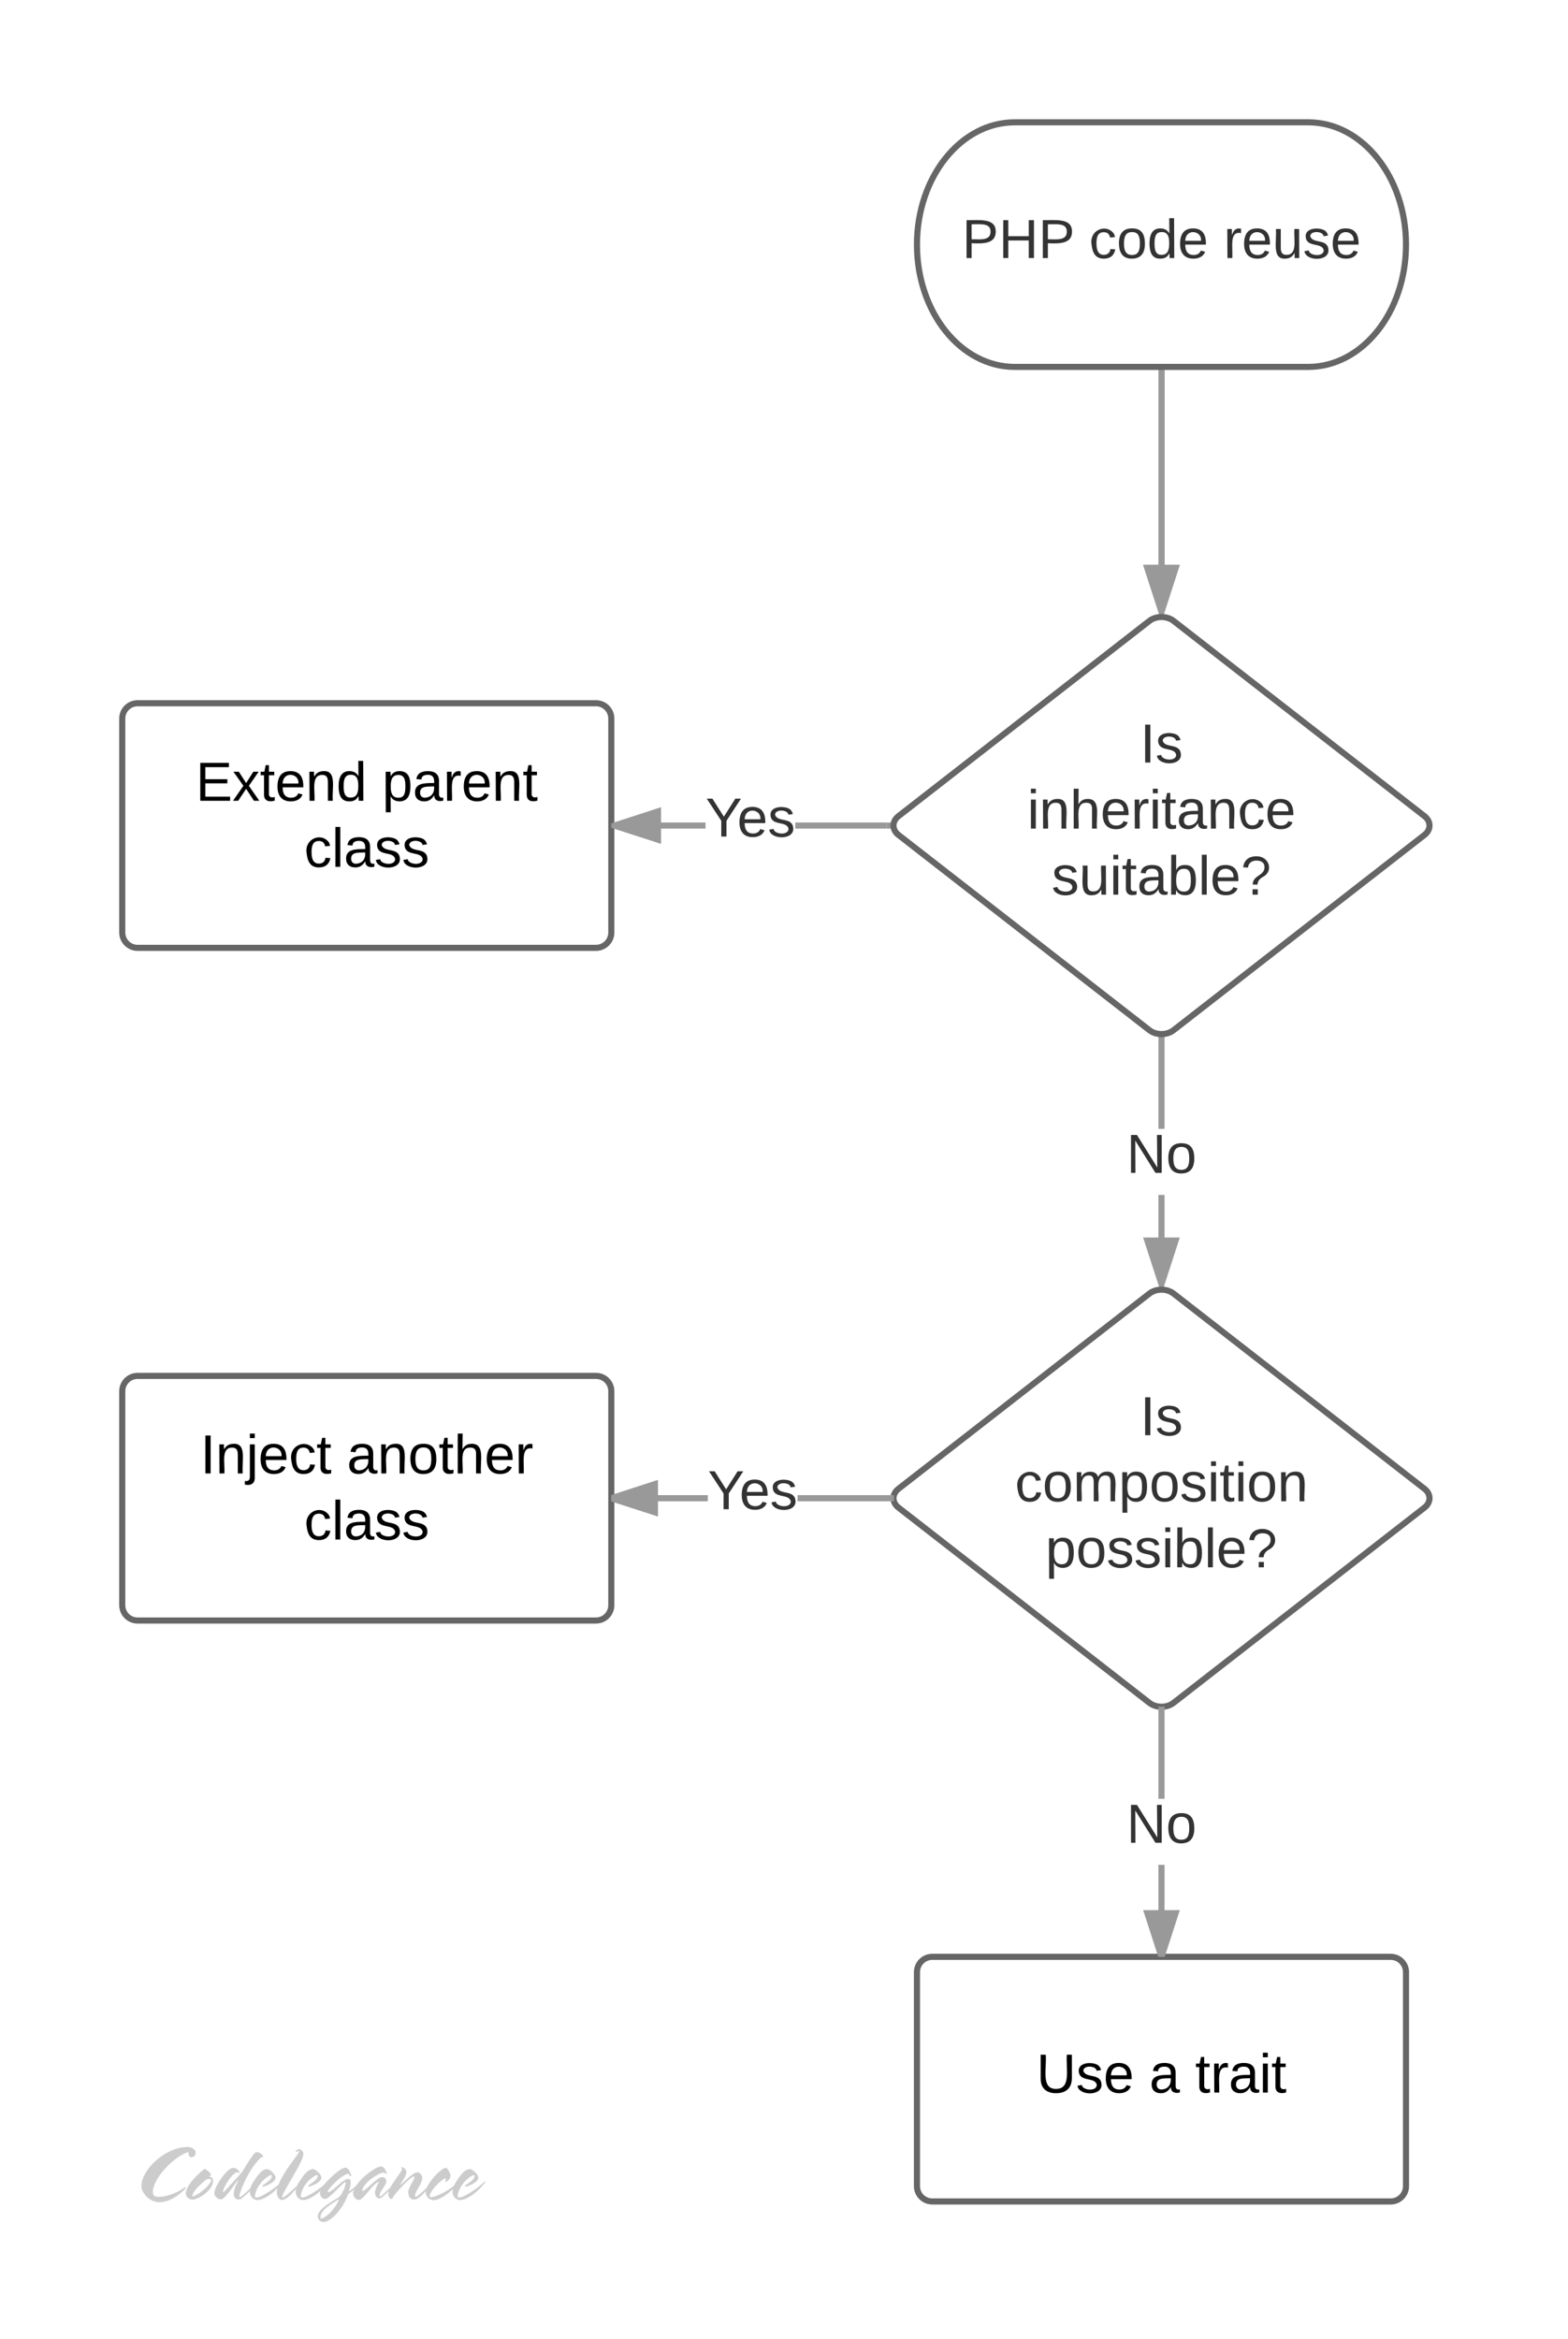 <svg xmlns="http://www.w3.org/2000/svg" xmlns:xlink="http://www.w3.org/1999/xlink" width="513" height="765"><g transform="translate(0 0)"><path d="M0 0h513v765H0z" fill="#fff"/><path d="M380 120v80" stroke="#999" stroke-width="2" fill="none"/><path d="M380 200l-4.64-14.27h9.28z" fill="#999"/><path d="M380.45 201.86l-.4-.06-.5.07-5.56-17.14h12zm-3.7-15.13l3.25 10.03 3.26-10.03z" fill="#999"/><path d="M380 120v80" stroke="#999" stroke-width="2" fill="none"/><path d="M380 200l-4.64-14.27h9.28z" fill="#999"/><path d="M380.45 201.86l-.4-.06-.5.07-5.56-17.14h12zm-3.7-15.13l3.25 10.03 3.26-10.03z" fill="#999"/><path d="M428 40c17.67 0 32 17.9 32 40s-14.33 40-32 40h-96c-17.67 0-32-17.9-32-40s14.33-40 32-40z" stroke="#666" stroke-width="2" fill="#fff"/><use xlink:href="#a" transform="matrix(1,0,0,1,300,40) translate(14.73 44.4)"/><use xlink:href="#b" transform="matrix(1,0,0,1,300,40) translate(56.33 44.4)"/><use xlink:href="#c" transform="matrix(1,0,0,1,300,40) translate(100.33 44.4)"/><path d="M40 235c0-2.76 2.24-5 5-5h150c2.76 0 5 2.24 5 5v70c0 2.76-2.24 5-5 5H45c-2.76 0-5-2.24-5-5z" stroke="#666" stroke-width="2" fill="#fff"/><use xlink:href="#d" transform="matrix(1,0,0,1,40,230) translate(24.03 31.9)"/><use xlink:href="#e" transform="matrix(1,0,0,1,40,230) translate(85.03 31.9)"/><use xlink:href="#f" transform="matrix(1,0,0,1,40,230) translate(59.53 53.5)"/><path d="M290 270h-89" stroke="#999" stroke-width="2" fill="none"/><path d="M292.5 271H290v-2h2.46zM215.27 274.64L201 270l14.27-4.64z" fill="#999"/><path d="M216.27 276L200 270.74v-1.46l16.27-5.28zm-12.03-6l10.03 3.26v-6.52z" fill="#999"/><path fill="#fff" d="M230.82 259.2h29.36v21.6h-29.36z"/><use xlink:href="#g" transform="matrix(1,0,0,1,230.825,259.2) translate(0.005 14.4)"/><path d="M380 340v80" stroke="#999" stroke-width="2" fill="none"/><path d="M381 340h-2v-1.95l.94.15 1.06-.15zM380 420l-4.64-14.27h9.28z" fill="#999"/><path d="M380.45 421.86l-.4-.06-.5.07-5.56-17.14h12zm-3.7-15.13l3.25 10.03 3.26-10.03z" fill="#999"/><path fill="#fff" d="M368.52 369.2h22.96v21.6h-22.96z"/><use xlink:href="#h" transform="matrix(1,0,0,1,368.525,369.2) translate(0.005 14.4)"/><path d="M376.05 423.07c2.18-1.7 5.72-1.7 7.9 0l82.1 63.86c2.18 1.7 2.18 4.44 0 6.14l-82.1 63.86c-2.18 1.7-5.72 1.7-7.9 0l-82.1-63.86c-2.18-1.7-2.18-4.44 0-6.14z" stroke="#666" stroke-width="2" fill="#fff"/><use xlink:href="#i" transform="matrix(1,0,0,1,290,420) translate(83.005 49.4)"/><use xlink:href="#j" transform="matrix(1,0,0,1,290,420) translate(42.08 71)"/><use xlink:href="#k" transform="matrix(1,0,0,1,290,420) translate(52.055 92.6)"/><path d="M376.05 203.07c2.18-1.7 5.72-1.7 7.9 0l82.1 63.86c2.18 1.7 2.18 4.44 0 6.14l-82.1 63.86c-2.18 1.7-5.72 1.7-7.9 0l-82.1-63.86c-2.18-1.7-2.18-4.44 0-6.14z" stroke="#666" stroke-width="2" fill="#fff"/><use xlink:href="#l" transform="matrix(1,0,0,1,290,200) translate(83.005 49.4)"/><use xlink:href="#m" transform="matrix(1,0,0,1,290,200) translate(46.08 71)"/><use xlink:href="#n" transform="matrix(1,0,0,1,290,200) translate(54.055 92.6)"/><path d="M40 455c0-2.76 2.24-5 5-5h150c2.76 0 5 2.24 5 5v70c0 2.76-2.24 5-5 5H45c-2.76 0-5-2.24-5-5z" stroke="#666" stroke-width="2" fill="#fff"/><use xlink:href="#o" transform="matrix(1,0,0,1,40,450) translate(25.555 31.9)"/><use xlink:href="#p" transform="matrix(1,0,0,1,40,450) translate(73.505 31.9)"/><use xlink:href="#f" transform="matrix(1,0,0,1,40,450) translate(59.53 53.5)"/><path d="M292.48 490H200" stroke="#999" stroke-width="2" fill="none"/><path d="M292.5 491h-.02v-1zM214.27 494.64L200 490l14.27-4.64z" fill="#999"/><path d="M215.27 496L200 491.06v-2.1l15.27-4.96zm-12.03-6l10.03 3.26v-6.52z" fill="#999"/><path fill="#fff" d="M231.57 479.2h29.36v21.6h-29.36z"/><use xlink:href="#g" transform="matrix(1,0,0,1,231.567,479.2) translate(0.005 14.4)"/><path d="M300 645c0-2.76 2.24-5 5-5h150c2.76 0 5 2.24 5 5v70c0 2.76-2.24 5-5 5H305c-2.76 0-5-2.24-5-5z" stroke="#666" stroke-width="2" fill="#fff"/><g><use xlink:href="#q" transform="matrix(1,0,0,1,300,640) translate(39.08 44.4)"/><use xlink:href="#r" transform="matrix(1,0,0,1,300,640) translate(76.03 44.4)"/><use xlink:href="#s" transform="matrix(1,0,0,1,300,640) translate(91.03 44.4)"/></g><path d="M380 558.2V640" stroke="#999" stroke-width="2" fill="none"/><path d="M379.9 558.2h-.9v-.15zm1.1 0h-1l1-.15zM380 640l-4.64-14.27h9.28z" fill="#999"/><path d="M381.05 640h-2.1L374 624.73h12zm-4.3-13.27l3.25 10.03 3.26-10.03z" fill="#999"/><path fill="#fff" d="M368.52 588.3h22.96v21.6h-22.96z"/><g><use xlink:href="#h" transform="matrix(1,0,0,1,368.525,588.297) translate(0.005 14.4)"/></g><path d="M40 708c0-2.76 2.24-5 5-5h110c2.76 0 5 2.24 5 5v22c0 2.76-2.24 5-5 5H45c-2.76 0-5-2.24-5-5z" fill="none"/><g><use xlink:href="#t" transform="matrix(1,0,0,1,40,703) translate(3.8 15.68)"/></g><defs><path fill="#333" d="M30-248c87 1 191-15 191 75 0 78-77 80-158 76V0H30v-248zm33 125c57 0 124 11 124-50 0-59-68-47-124-48v98" id="u"/><path fill="#333" d="M197 0v-115H63V0H30v-248h33v105h134v-105h34V0h-34" id="v"/><g id="a"><use transform="matrix(0.05,0,0,0.05,0,0)" xlink:href="#u"/><use transform="matrix(0.05,0,0,0.05,12,0)" xlink:href="#v"/><use transform="matrix(0.05,0,0,0.05,24.95,0)" xlink:href="#u"/></g><path fill="#333" d="M96-169c-40 0-48 33-48 73s9 75 48 75c24 0 41-14 43-38l32 2c-6 37-31 61-74 61-59 0-76-41-82-99-10-93 101-131 147-64 4 7 5 14 7 22l-32 3c-4-21-16-35-41-35" id="w"/><path fill="#333" d="M100-194c62-1 85 37 85 99 1 63-27 99-86 99S16-35 15-95c0-66 28-99 85-99zM99-20c44 1 53-31 53-75 0-43-8-75-51-75s-53 32-53 75 10 74 51 75" id="x"/><path fill="#333" d="M85-194c31 0 48 13 60 33l-1-100h32l1 261h-30c-2-10 0-23-3-31C134-8 116 4 85 4 32 4 16-35 15-94c0-66 23-100 70-100zm9 24c-40 0-46 34-46 75 0 40 6 74 45 74 42 0 51-32 51-76 0-42-9-74-50-73" id="y"/><path fill="#333" d="M100-194c63 0 86 42 84 106H49c0 40 14 67 53 68 26 1 43-12 49-29l28 8c-11 28-37 45-77 45C44 4 14-33 15-96c1-61 26-98 85-98zm52 81c6-60-76-77-97-28-3 7-6 17-6 28h103" id="z"/><g id="b"><use transform="matrix(0.05,0,0,0.05,0,0)" xlink:href="#w"/><use transform="matrix(0.05,0,0,0.05,9,0)" xlink:href="#x"/><use transform="matrix(0.05,0,0,0.05,19,0)" xlink:href="#y"/><use transform="matrix(0.05,0,0,0.05,29,0)" xlink:href="#z"/></g><path fill="#333" d="M114-163C36-179 61-72 57 0H25l-1-190h30c1 12-1 29 2 39 6-27 23-49 58-41v29" id="A"/><path fill="#333" d="M84 4C-5 8 30-112 23-190h32v120c0 31 7 50 39 49 72-2 45-101 50-169h31l1 190h-30c-1-10 1-25-2-33-11 22-28 36-60 37" id="B"/><path fill="#333" d="M135-143c-3-34-86-38-87 0 15 53 115 12 119 90S17 21 10-45l28-5c4 36 97 45 98 0-10-56-113-15-118-90-4-57 82-63 122-42 12 7 21 19 24 35" id="C"/><g id="c"><use transform="matrix(0.05,0,0,0.05,0,0)" xlink:href="#A"/><use transform="matrix(0.05,0,0,0.05,5.95,0)" xlink:href="#z"/><use transform="matrix(0.05,0,0,0.05,15.95,0)" xlink:href="#B"/><use transform="matrix(0.05,0,0,0.05,25.95,0)" xlink:href="#C"/><use transform="matrix(0.05,0,0,0.05,34.95,0)" xlink:href="#z"/></g><path d="M30 0v-248h187v28H63v79h144v27H63v87h162V0H30" id="D"/><path d="M141 0L90-78 38 0H4l68-98-65-92h35l48 74 47-74h35l-64 92 68 98h-35" id="E"/><path d="M59-47c-2 24 18 29 38 22v24C64 9 27 4 27-40v-127H5v-23h24l9-43h21v43h35v23H59v120" id="F"/><path d="M100-194c63 0 86 42 84 106H49c0 40 14 67 53 68 26 1 43-12 49-29l28 8c-11 28-37 45-77 45C44 4 14-33 15-96c1-61 26-98 85-98zm52 81c6-60-76-77-97-28-3 7-6 17-6 28h103" id="G"/><path d="M117-194c89-4 53 116 60 194h-32v-121c0-31-8-49-39-48C34-167 62-67 57 0H25l-1-190h30c1 10-1 24 2 32 11-22 29-35 61-36" id="H"/><path d="M85-194c31 0 48 13 60 33l-1-100h32l1 261h-30c-2-10 0-23-3-31C134-8 116 4 85 4 32 4 16-35 15-94c0-66 23-100 70-100zm9 24c-40 0-46 34-46 75 0 40 6 74 45 74 42 0 51-32 51-76 0-42-9-74-50-73" id="I"/><g id="d"><use transform="matrix(0.05,0,0,0.05,0,0)" xlink:href="#D"/><use transform="matrix(0.05,0,0,0.05,12,0)" xlink:href="#E"/><use transform="matrix(0.05,0,0,0.05,21,0)" xlink:href="#F"/><use transform="matrix(0.05,0,0,0.05,26,0)" xlink:href="#G"/><use transform="matrix(0.05,0,0,0.05,36,0)" xlink:href="#H"/><use transform="matrix(0.05,0,0,0.05,46,0)" xlink:href="#I"/></g><path d="M115-194c55 1 70 41 70 98S169 2 115 4C84 4 66-9 55-30l1 105H24l-1-265h31l2 30c10-21 28-34 59-34zm-8 174c40 0 45-34 45-75s-6-73-45-74c-42 0-51 32-51 76 0 43 10 73 51 73" id="J"/><path d="M141-36C126-15 110 5 73 4 37 3 15-17 15-53c-1-64 63-63 125-63 3-35-9-54-41-54-24 1-41 7-42 31l-33-3c5-37 33-52 76-52 45 0 72 20 72 64v82c-1 20 7 32 28 27v20c-31 9-61-2-59-35zM48-53c0 20 12 33 32 33 41-3 63-29 60-74-43 2-92-5-92 41" id="K"/><path d="M114-163C36-179 61-72 57 0H25l-1-190h30c1 12-1 29 2 39 6-27 23-49 58-41v29" id="L"/><g id="e"><use transform="matrix(0.05,0,0,0.05,0,0)" xlink:href="#J"/><use transform="matrix(0.05,0,0,0.05,10,0)" xlink:href="#K"/><use transform="matrix(0.05,0,0,0.05,20,0)" xlink:href="#L"/><use transform="matrix(0.05,0,0,0.05,25.95,0)" xlink:href="#G"/><use transform="matrix(0.05,0,0,0.05,35.95,0)" xlink:href="#H"/><use transform="matrix(0.05,0,0,0.05,45.95,0)" xlink:href="#F"/></g><path d="M96-169c-40 0-48 33-48 73s9 75 48 75c24 0 41-14 43-38l32 2c-6 37-31 61-74 61-59 0-76-41-82-99-10-93 101-131 147-64 4 7 5 14 7 22l-32 3c-4-21-16-35-41-35" id="M"/><path d="M24 0v-261h32V0H24" id="N"/><path d="M135-143c-3-34-86-38-87 0 15 53 115 12 119 90S17 21 10-45l28-5c4 36 97 45 98 0-10-56-113-15-118-90-4-57 82-63 122-42 12 7 21 19 24 35" id="O"/><g id="f"><use transform="matrix(0.05,0,0,0.05,0,0)" xlink:href="#M"/><use transform="matrix(0.05,0,0,0.05,9,0)" xlink:href="#N"/><use transform="matrix(0.05,0,0,0.05,12.95,0)" xlink:href="#K"/><use transform="matrix(0.05,0,0,0.05,22.95,0)" xlink:href="#O"/><use transform="matrix(0.05,0,0,0.05,31.95,0)" xlink:href="#O"/></g><path fill="#333" d="M137-103V0h-34v-103L8-248h37l75 118 75-118h37" id="P"/><g id="g"><use transform="matrix(0.05,0,0,0.05,0,0)" xlink:href="#P"/><use transform="matrix(0.05,0,0,0.05,10.35,0)" xlink:href="#z"/><use transform="matrix(0.05,0,0,0.05,20.35,0)" xlink:href="#C"/></g><path fill="#333" d="M190 0L58-211 59 0H30v-248h39L202-35l-2-213h31V0h-41" id="Q"/><g id="h"><use transform="matrix(0.05,0,0,0.05,0,0)" xlink:href="#Q"/><use transform="matrix(0.05,0,0,0.05,12.95,0)" xlink:href="#x"/></g><path fill="#333" d="M33 0v-248h34V0H33" id="R"/><g id="i"><use transform="matrix(0.05,0,0,0.05,0,0)" xlink:href="#R"/><use transform="matrix(0.05,0,0,0.05,5,0)" xlink:href="#C"/></g><path fill="#333" d="M210-169c-67 3-38 105-44 169h-31v-121c0-29-5-50-35-48C34-165 62-65 56 0H25l-1-190h30c1 10-1 24 2 32 10-44 99-50 107 0 11-21 27-35 58-36 85-2 47 119 55 194h-31v-121c0-29-5-49-35-48" id="S"/><path fill="#333" d="M115-194c55 1 70 41 70 98S169 2 115 4C84 4 66-9 55-30l1 105H24l-1-265h31l2 30c10-21 28-34 59-34zm-8 174c40 0 45-34 45-75s-6-73-45-74c-42 0-51 32-51 76 0 43 10 73 51 73" id="T"/><path fill="#333" d="M24-231v-30h32v30H24zM24 0v-190h32V0H24" id="U"/><path fill="#333" d="M59-47c-2 24 18 29 38 22v24C64 9 27 4 27-40v-127H5v-23h24l9-43h21v43h35v23H59v120" id="V"/><path fill="#333" d="M117-194c89-4 53 116 60 194h-32v-121c0-31-8-49-39-48C34-167 62-67 57 0H25l-1-190h30c1 10-1 24 2 32 11-22 29-35 61-36" id="W"/><g id="j"><use transform="matrix(0.05,0,0,0.05,0,0)" xlink:href="#w"/><use transform="matrix(0.05,0,0,0.05,9,0)" xlink:href="#x"/><use transform="matrix(0.05,0,0,0.05,19,0)" xlink:href="#S"/><use transform="matrix(0.05,0,0,0.05,33.95,0)" xlink:href="#T"/><use transform="matrix(0.05,0,0,0.05,43.95,0)" xlink:href="#x"/><use transform="matrix(0.05,0,0,0.05,53.95,0)" xlink:href="#C"/><use transform="matrix(0.05,0,0,0.05,62.95,0)" xlink:href="#U"/><use transform="matrix(0.05,0,0,0.05,66.9,0)" xlink:href="#V"/><use transform="matrix(0.05,0,0,0.05,71.9,0)" xlink:href="#U"/><use transform="matrix(0.05,0,0,0.05,75.85,0)" xlink:href="#x"/><use transform="matrix(0.05,0,0,0.05,85.85,0)" xlink:href="#W"/></g><path fill="#333" d="M115-194c53 0 69 39 70 98 0 66-23 100-70 100C84 3 66-7 56-30L54 0H23l1-261h32v101c10-23 28-34 59-34zm-8 174c40 0 45-34 45-75 0-40-5-75-45-74-42 0-51 32-51 76 0 43 10 73 51 73" id="X"/><path fill="#333" d="M24 0v-261h32V0H24" id="Y"/><path fill="#333" d="M103-251c84 0 111 97 45 133-19 10-37 24-39 52H78c0-63 77-55 77-114 0-30-21-42-52-43-32 0-53 17-56 46l-32-2c7-45 34-72 88-72zM77 0v-35h34V0H77" id="Z"/><g id="k"><use transform="matrix(0.05,0,0,0.05,0,0)" xlink:href="#T"/><use transform="matrix(0.05,0,0,0.05,10,0)" xlink:href="#x"/><use transform="matrix(0.05,0,0,0.05,20,0)" xlink:href="#C"/><use transform="matrix(0.05,0,0,0.05,29,0)" xlink:href="#C"/><use transform="matrix(0.05,0,0,0.05,38,0)" xlink:href="#U"/><use transform="matrix(0.05,0,0,0.05,41.95,0)" xlink:href="#X"/><use transform="matrix(0.05,0,0,0.05,51.95,0)" xlink:href="#Y"/><use transform="matrix(0.05,0,0,0.05,55.9,0)" xlink:href="#z"/><use transform="matrix(0.05,0,0,0.05,65.9,0)" xlink:href="#Z"/></g><g id="l"><use transform="matrix(0.05,0,0,0.05,0,0)" xlink:href="#R"/><use transform="matrix(0.05,0,0,0.05,5,0)" xlink:href="#C"/></g><path fill="#333" d="M106-169C34-169 62-67 57 0H25v-261h32l-1 103c12-21 28-36 61-36 89 0 53 116 60 194h-32v-121c2-32-8-49-39-48" id="aa"/><path fill="#333" d="M141-36C126-15 110 5 73 4 37 3 15-17 15-53c-1-64 63-63 125-63 3-35-9-54-41-54-24 1-41 7-42 31l-33-3c5-37 33-52 76-52 45 0 72 20 72 64v82c-1 20 7 32 28 27v20c-31 9-61-2-59-35zM48-53c0 20 12 33 32 33 41-3 63-29 60-74-43 2-92-5-92 41" id="ab"/><g id="m"><use transform="matrix(0.05,0,0,0.05,0,0)" xlink:href="#U"/><use transform="matrix(0.05,0,0,0.05,3.95,0)" xlink:href="#W"/><use transform="matrix(0.05,0,0,0.05,13.95,0)" xlink:href="#aa"/><use transform="matrix(0.05,0,0,0.05,23.95,0)" xlink:href="#z"/><use transform="matrix(0.05,0,0,0.05,33.95,0)" xlink:href="#A"/><use transform="matrix(0.05,0,0,0.05,39.9,0)" xlink:href="#U"/><use transform="matrix(0.05,0,0,0.05,43.85,0)" xlink:href="#V"/><use transform="matrix(0.05,0,0,0.05,48.85,0)" xlink:href="#ab"/><use transform="matrix(0.05,0,0,0.05,58.85,0)" xlink:href="#W"/><use transform="matrix(0.05,0,0,0.05,68.85,0)" xlink:href="#w"/><use transform="matrix(0.05,0,0,0.05,77.85,0)" xlink:href="#z"/></g><g id="n"><use transform="matrix(0.05,0,0,0.05,0,0)" xlink:href="#C"/><use transform="matrix(0.05,0,0,0.05,9,0)" xlink:href="#B"/><use transform="matrix(0.05,0,0,0.05,19,0)" xlink:href="#U"/><use transform="matrix(0.05,0,0,0.05,22.95,0)" xlink:href="#V"/><use transform="matrix(0.05,0,0,0.05,27.95,0)" xlink:href="#ab"/><use transform="matrix(0.05,0,0,0.05,37.95,0)" xlink:href="#X"/><use transform="matrix(0.05,0,0,0.05,47.95,0)" xlink:href="#Y"/><use transform="matrix(0.05,0,0,0.05,51.9,0)" xlink:href="#z"/><use transform="matrix(0.05,0,0,0.05,61.9,0)" xlink:href="#Z"/></g><path d="M33 0v-248h34V0H33" id="ac"/><path d="M24-231v-30h32v30H24zM-9 49c24 4 33-6 33-30v-209h32V24c2 40-23 58-65 49V49" id="ad"/><g id="o"><use transform="matrix(0.05,0,0,0.05,0,0)" xlink:href="#ac"/><use transform="matrix(0.05,0,0,0.05,5,0)" xlink:href="#H"/><use transform="matrix(0.05,0,0,0.05,15,0)" xlink:href="#ad"/><use transform="matrix(0.05,0,0,0.05,18.95,0)" xlink:href="#G"/><use transform="matrix(0.05,0,0,0.05,28.95,0)" xlink:href="#M"/><use transform="matrix(0.05,0,0,0.05,37.95,0)" xlink:href="#F"/></g><path d="M100-194c62-1 85 37 85 99 1 63-27 99-86 99S16-35 15-95c0-66 28-99 85-99zM99-20c44 1 53-31 53-75 0-43-8-75-51-75s-53 32-53 75 10 74 51 75" id="ae"/><path d="M106-169C34-169 62-67 57 0H25v-261h32l-1 103c12-21 28-36 61-36 89 0 53 116 60 194h-32v-121c2-32-8-49-39-48" id="af"/><g id="p"><use transform="matrix(0.05,0,0,0.05,0,0)" xlink:href="#K"/><use transform="matrix(0.05,0,0,0.05,10,0)" xlink:href="#H"/><use transform="matrix(0.05,0,0,0.05,20,0)" xlink:href="#ae"/><use transform="matrix(0.05,0,0,0.05,30,0)" xlink:href="#F"/><use transform="matrix(0.05,0,0,0.05,35,0)" xlink:href="#af"/><use transform="matrix(0.05,0,0,0.05,45,0)" xlink:href="#G"/><use transform="matrix(0.05,0,0,0.05,55,0)" xlink:href="#L"/></g><path d="M232-93c-1 65-40 97-104 97C67 4 28-28 28-90v-158h33c8 89-33 224 67 224 102 0 64-133 71-224h33v155" id="ag"/><g id="q"><use transform="matrix(0.05,0,0,0.05,0,0)" xlink:href="#ag"/><use transform="matrix(0.05,0,0,0.05,12.95,0)" xlink:href="#O"/><use transform="matrix(0.05,0,0,0.05,21.95,0)" xlink:href="#G"/></g><use transform="matrix(0.05,0,0,0.05,0,0)" xlink:href="#K" id="r"/><path d="M24-231v-30h32v30H24zM24 0v-190h32V0H24" id="ah"/><g id="s"><use transform="matrix(0.05,0,0,0.05,0,0)" xlink:href="#F"/><use transform="matrix(0.05,0,0,0.05,5,0)" xlink:href="#L"/><use transform="matrix(0.05,0,0,0.05,10.95,0)" xlink:href="#K"/><use transform="matrix(0.05,0,0,0.05,20.95,0)" xlink:href="#ah"/><use transform="matrix(0.05,0,0,0.05,24.9,0)" xlink:href="#F"/></g><path fill="#ccc" d="M91-145c9-197 289-466 562-466 58 0 95 36 95 72 0 50-71 78-83 25-6-27-4-35-10-35-191 67-423 327-425 478-1 48 19 64 74 64 84 0 227-47 307-112 18-15 22 5 11 16C534-14 419 58 312 58 190 59 87-56 91-145" id="ai"/><path fill="#ccc" d="M293-248c20-6 48 12 48 48C341-87 162 25 93 27c-20 1-83-17-83-75 0-88 130-221 210-285 11-8 16-12 22-12 31 14 80 61 71 69 0 10-9 16-20 28zM93-10c111-40 225-162 224-201 5-24-59-8-63-4C211-176 96-88 89-15c0 3 1 5 4 5" id="aj"/><path fill="#ccc" d="M270-304c-45-4-140 119-179 231 0 6 2 7 4 7 7 0 14-4 42-34 122-133 185-201 198-223 67-108 136-226 166-226 35 0 79 31 80 51s-21 5-29 17C408-350 293-62 293-17c1 16 6 10 16 7 25-8 105-88 149-136 8-9 15-14 20-14 8 5 3 13-5 24C432-84 341 2 305 22c-36 11-79-3-81-61-2-59 36-119 56-174-3 0-7 3-12 11C236-153 127-1 86 19 46 39-18-14-11-57 8-169 139-329 192-352c42-18 91 11 104 50-5 10-17-4-26-2" id="ak"/><path fill="#ccc" d="M318-261c31 63-87 115-146 132-19-3-4-18 5-24 59-40 102-72 102-106 0-23-20-9-32-3C198-240 94-146 73-24 70-4 80 1 93 1c61 0 243-126 306-192 8-9 14 4 7 10C341-91 200 32 102 32c-46 0-90-44-90-97 0-37 13-78 35-112 45-70 119-189 195-161 39 26 62 48 76 77" id="al"/><path fill="#ccc" d="M295-586c30 6 52 36 52 59C347-425 90-65 90-3c0 2 3 5 5 5 34-3 153-129 192-154 5 5 0 11-10 23C235-74 149 30 88 30c-38 1-62-49-62-90 0-171 272-466 272-499 0-3-1-4-3-4-14 2-35 16-43 8 3-11 31-33 43-31" id="am"/><path fill="#ccc" d="M376-182c0 36-12 81-22 106 3 5 7 0 14-5 55-38 107-90 150-135 14-15 23-2 15 8-35 45-104 109-166 153-18 13-21 15-28 33-58 158-201 320-294 320-31 0-68-29-68-68C-23 162 89 79 220 7c51-28 93-142 96-181 1-14-9-13-16-6C213-106 111 20 62 20-9 0-7-75 32-128c50-68 214-232 281-232 35 0 61 59 70 94 0 4-7 9-13 9-12 0-7-34-26-28-48 0-178 109-242 201-6 8-6 21 6 21 74-27 172-160 239-161 22 0 29 15 29 42zM20 258c74-22 175-135 213-227-6-10-17 1-34 12C96 107 18 164 11 233c-2 20 2 25 9 25" id="an"/><path fill="#ccc" d="M392-194c0 51-81 115-81 170 0 14 9 14 18 7 35-29 114-103 149-143 9-9 15-16 20-6C480-124 385-40 340-2c-38 31-82 7-85-54-1-30 20-80 45-127 0-5-7-5-11-2C222-148 159-38 90 18 38 60-29-18-5-80c55-141 227-254 287-282 65-31 86-4 117 70 0 5-3 7-6 7-12-1-18-17-35-16-64 5-229 116-258 208 3 19 15 14 31 2 72-53 154-152 214-155 29-2 47 27 47 52" id="ao"/><path fill="#ccc" d="M253-58c-11-44 76-157 74-187 0-5-3-8-7-8C281-253 89-50 63 6c-13 28-52 4-52-43 0-97 167-272 167-309 2-8-12-6-11-14 0-4 3-8 8-7 33 9 54 29 54 62 0 36-41 101-75 149 5 6 16-6 28-16 99-94 147-132 184-132 26 0 56 34 56 69-2 75-91 163-89 217 0 6 2 10 8 10 15 0 53-29 130-103 20-19 28-29 36-21 0 4-6 15-20 31C425-30 368 26 325 26c-48 0-70-36-72-84" id="ap"/><path fill="#ccc" d="M255-345c50 69 56 112-21 161-9-3 3-29 1-38 0-6-3-13-9-10C168-203 60-97 39-22 35-9 45-4 58-4c59 0 230-83 333-187 8-9 16 2 9 10C335-106 189 33 85 33 36 33-8-12-8-59c0-39 20-81 43-115 55-79 107-131 175-177 15-10 34-9 45 6" id="aq"/><g id="t"><use transform="matrix(0.027,0,0,0.027,0,0)" xlink:href="#ai"/><use transform="matrix(0.027,0,0,0.027,16.72,0)" xlink:href="#aj"/><use transform="matrix(0.027,0,0,0.027,26.613,0)" xlink:href="#ak"/><use transform="matrix(0.027,0,0,0.027,37.627,0)" xlink:href="#al"/><use transform="matrix(0.027,0,0,0.027,46.08,0)" xlink:href="#am"/><use transform="matrix(0.027,0,0,0.027,52.613,0)" xlink:href="#al"/><use transform="matrix(0.027,0,0,0.027,60.773,0)" xlink:href="#an"/><use transform="matrix(0.027,0,0,0.027,72,0)" xlink:href="#ao"/><use transform="matrix(0.027,0,0,0.027,82.96,0)" xlink:href="#ap"/><use transform="matrix(0.027,0,0,0.027,95.707,0)" xlink:href="#aq"/><use transform="matrix(0.027,0,0,0.027,103.947,0)" xlink:href="#al"/></g></defs></g></svg>